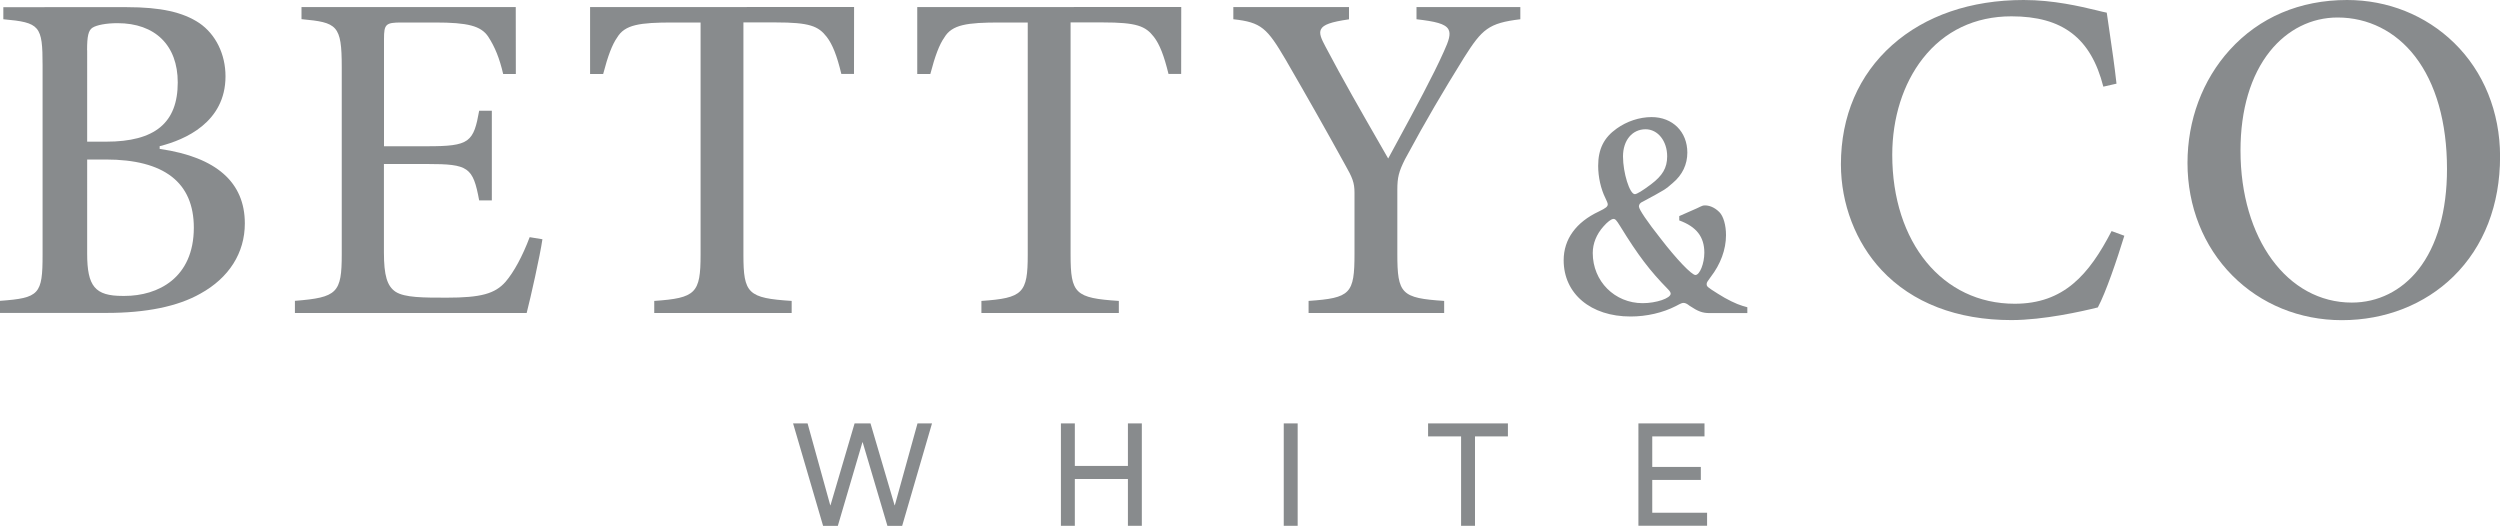<?xml version="1.0" encoding="utf-8"?>
<!-- Generator: Adobe Illustrator 23.1.1, SVG Export Plug-In . SVG Version: 6.00 Build 0)  -->
<svg version="1.1" xmlns="http://www.w3.org/2000/svg" xmlns:xlink="http://www.w3.org/1999/xlink" x="0px" y="0px"
	 viewBox="0 0 300 63.1" style="enable-background:new 0 0 300 63.1;" xml:space="preserve">
<style type="text/css">
	.st0{fill:#888B8D;}
</style>
<g id="BC_P423">
	<g>
		<path class="st0" d="M14.95,35.51c-0.08,0-0.16,0-0.24,0h0c-3.3,0-4.25-1.14-4.25-5.07V19.14h2.23c7.02,0,10.57,2.76,10.57,8.19
			C23.25,33.36,18.96,35.51,14.95,35.51 M10.45,6.03c0-1.7,0.16-2.38,0.64-2.7c0.5-0.33,1.68-0.55,3.01-0.55
			c4.52,0,7.23,2.66,7.23,7.11c0,4.85-2.73,7.11-8.59,7.11h-2.28V6.03z M19.25,17.88l-0.09-0.01v-0.33l0.08-0.02
			c2.92-0.74,7.82-2.82,7.82-8.36c0-2.65-1.17-5.04-3.14-6.39c-1.98-1.32-4.66-1.91-8.69-1.91H0.4v1.45C4.8,2.7,5.11,3.09,5.11,7.85
			v22.71c0,4.76-0.38,5.2-5.11,5.54v1.45h12.79c4.76,0,8.55-0.78,11.25-2.31c3.45-1.9,5.34-4.9,5.34-8.43
			C29.38,21.88,25.97,18.87,19.25,17.88"/>
		<path class="st0" d="M157.03,37.56h16.27v-1.45c-5.15-0.34-5.62-0.84-5.62-5.66v-7.66c0-1.5,0.17-2.18,0.92-3.68
			c2.66-4.93,4.48-7.98,7.1-12.22c2.15-3.39,2.92-4.12,6.74-4.58V0.85h-12.46v1.46c2.24,0.26,3.45,0.53,3.83,1.21
			c0.31,0.56,0.06,1.34-0.55,2.67c-1.26,2.84-3.57,7.1-5.43,10.53c-0.41,0.76-0.8,1.48-1.16,2.14l-0.09,0.16l-0.94-1.64
			c-2.23-3.88-4.53-7.88-6.59-11.8c-0.49-0.92-0.79-1.57-0.53-2.07c0.28-0.55,1.2-0.88,3.36-1.19V0.85h-13.88v1.46
			c3.38,0.36,4.06,1.08,6.29,4.87c2.74,4.73,4.86,8.48,7.1,12.55c0.9,1.58,1.15,2.18,1.15,3.4v7.32c0,4.81-0.47,5.31-5.51,5.66
			V37.56z"/>
		<path class="st0" d="M242.84,0c-6.34,0-11.8,1.87-15.78,5.41c-4.02,3.58-6.15,8.52-6.15,14.31c0,4.75,1.78,9.38,4.88,12.69
			c3.68,3.93,9.06,6,15.57,6c3.86,0,8.51-1.05,10.38-1.52c0.95-1.76,2.29-5.7,3.18-8.6l-1.53-0.56c-2.71,5.24-5.74,8.72-11.63,8.72
			c-8.65,0-14.69-7.35-14.69-17.87c0-4.43,1.3-8.53,3.65-11.54c2.6-3.33,6.28-5.08,10.65-5.08c6.14,0,9.54,2.6,11.03,8.44l1.58-0.36
			c-0.25-2.24-0.52-4.07-0.83-6.18c-0.11-0.75-0.23-1.52-0.34-2.34c-0.32-0.06-0.74-0.16-1.25-0.29C249.64,0.77,246.43,0,242.84,0"
			/>
		<path class="st0" d="M290.2,32.35c-2.02,2.55-4.85,3.96-7.98,3.96c-7.74,0-13.36-7.67-13.36-18.24c0-4.9,1.22-9.02,3.53-11.91
			c2.1-2.62,4.98-4.06,8.12-4.06c3.66,0,6.96,1.65,9.28,4.65c2.52,3.25,3.85,7.93,3.85,13.53C293.64,25.33,292.45,29.5,290.2,32.35
			 M294.49,5.14C291.08,1.82,286.52,0,281.65,0c-5.66,0-10.53,2.07-14.09,6c-3.27,3.61-5.06,8.42-5.06,13.55
			c0,5.22,1.91,10.01,5.37,13.5c3.43,3.46,8.1,5.37,13.16,5.37c5.19,0,9.94-1.87,13.39-5.25c3.66-3.6,5.59-8.58,5.59-14.41
			C300,13.43,298.04,8.6,294.49,5.14"/>
		<path class="st0" d="M35.39,37.56H63.2c0.48-1.88,1.6-6.84,1.89-8.85l-1.53-0.25c-0.86,2.29-1.89,4.18-2.89,5.35
			c-1.27,1.45-2.99,1.91-7.06,1.91c-2.81,0-5.03,0-6.13-0.7c-1.03-0.68-1.41-1.97-1.41-4.74v-10.6h5.21c4.93,0,5.48,0.37,6.22,4.37
			h1.52V13.29h-1.52c-0.32,1.78-0.59,2.91-1.45,3.54c-0.85,0.61-2.27,0.72-4.76,0.72h-5.21V4.67c0-1.77,0.21-1.97,2.09-1.97h4.03
			c3.96,0,5.51,0.41,6.38,1.69c0.82,1.26,1.36,2.6,1.8,4.49h1.52c0-0.86-0.01-6.58-0.01-8.03L36.18,0.85v1.45
			c4.28,0.4,4.83,0.68,4.83,5.77v22.43c0,4.65-0.53,5.2-5.62,5.6V37.56z"/>
		<path class="st0" d="M117.77,37.56h16.49v-1.45c-5.25-0.34-5.79-0.88-5.79-5.54V2.69h3.85c4.11,0,5.14,0.44,6.15,1.74
			c0.69,0.9,1.21,2.23,1.75,4.44h1.52c0-0.34,0-1.8,0.01-8.03l-31.68,0.01c0,6.22,0,7.68,0,8.03h1.57c0.57-2.19,1.09-3.55,1.68-4.38
			c0.92-1.55,2.72-1.8,6.67-1.8h3.34v27.87c0,4.61-0.57,5.2-5.56,5.54V37.56z"/>
		<path class="st0" d="M78.5,37.56H95v-1.45c-5.25-0.34-5.79-0.88-5.79-5.54V2.69h3.85c4.11,0,5.14,0.44,6.15,1.74
			c0.69,0.9,1.22,2.23,1.75,4.44h1.52c0-0.35,0-1.81,0.01-8.03L70.81,0.85c0,6.22,0,7.68,0,8.03h1.57c0.57-2.19,1.09-3.55,1.68-4.38
			c0.92-1.55,2.72-1.8,6.67-1.8h3.34v27.87c0,4.61-0.57,5.2-5.56,5.54V37.56z"/>
		<path class="st0" d="M194.76,18.77c0,1.97,0.8,4.53,1.42,4.53c0.24,0,0.93-0.42,1.94-1.18c1.38-1.04,1.94-1.97,1.94-3.36
			c0-1.83-1.11-3.25-2.6-3.25C195.87,15.52,194.76,16.83,194.76,18.77 M192.41,27.18c-0.83,0.93-1.28,2.04-1.28,3.18
			c0,3.39,2.63,6.02,5.99,6.02c1.63,0,3.36-0.59,3.36-1.14c0-0.14-0.1-0.31-0.31-0.52c-2.18-2.22-3.6-4.08-5.75-7.58
			c-0.45-0.73-0.59-0.87-0.8-0.87C193.34,26.28,192.89,26.63,192.41,27.18 M209.68,37.57h-4.53c-0.87,0-1.39-0.21-2.39-0.87
			c-0.35-0.28-0.55-0.35-0.73-0.35c-0.17,0-0.28,0.03-0.93,0.38c-1.56,0.8-3.5,1.25-5.43,1.25c-4.78,0-8.03-2.73-8.03-6.75
			c0-2.53,1.49-4.57,4.22-5.85c0.87-0.42,1.07-0.59,1.07-0.87c0-0.1-0.1-0.38-0.28-0.73c-0.55-1.11-0.87-2.53-0.87-3.88
			c0-2.01,0.69-3.39,2.22-4.47c1.21-0.87,2.73-1.38,4.19-1.38c2.53,0,4.29,1.77,4.29,4.26c0,1.42-0.59,2.67-1.73,3.63
			c-0.9,0.8-0.97,0.83-3.6,2.25c-0.35,0.14-0.48,0.35-0.48,0.59c0,0.35,1.04,1.87,2.6,3.84C201.2,31.13,203,33,203.45,33
			c0.52,0,1.07-1.38,1.07-2.67c0-1.9-0.93-3.12-3.01-3.88v-0.52l2.11-0.93c0.73-0.35,0.73-0.35,1-0.35c0.42,0,1.07,0.17,1.7,0.8
			c0.5,0.5,0.8,1.59,0.8,2.77c0,1.73-0.66,3.5-1.84,5.02c-0.38,0.52-0.48,0.66-0.48,0.83c0,0.31,0.03,0.35,1.35,1.18
			c1.07,0.69,2.25,1.25,2.94,1.45l0.59,0.17V37.57z"/>
	</g>
</g>
<g id="WHITE">
	<g>
		<path class="st0" d="M95.17,50.81h1.74l2.72,9.82h0.03l2.89-9.82h1.91l2.89,9.82h0.03l2.72-9.82h1.74l-3.58,12.29h-1.77
			l-2.97-10.03h-0.03l-2.95,10.03h-1.77L95.17,50.81z"/>
		<path class="st0" d="M127.31,50.81h1.67v5.1h6.37v-5.1h1.67V63.1h-1.67v-5.62h-6.37v5.62h-1.67V50.81z"/>
		<path class="st0" d="M154.05,50.81h1.67V63.1h-1.67V50.81z"/>
		<path class="st0" d="M175.33,52.37h-3.96v-1.56h9.58v1.56H177V63.1h-1.67V52.37z"/>
		<path class="st0" d="M196.61,50.81h7.93v1.56h-6.27v3.66h5.83v1.56h-5.83v3.94h6.58v1.56h-8.24V50.81z"/>
	</g>
</g>
</svg>
